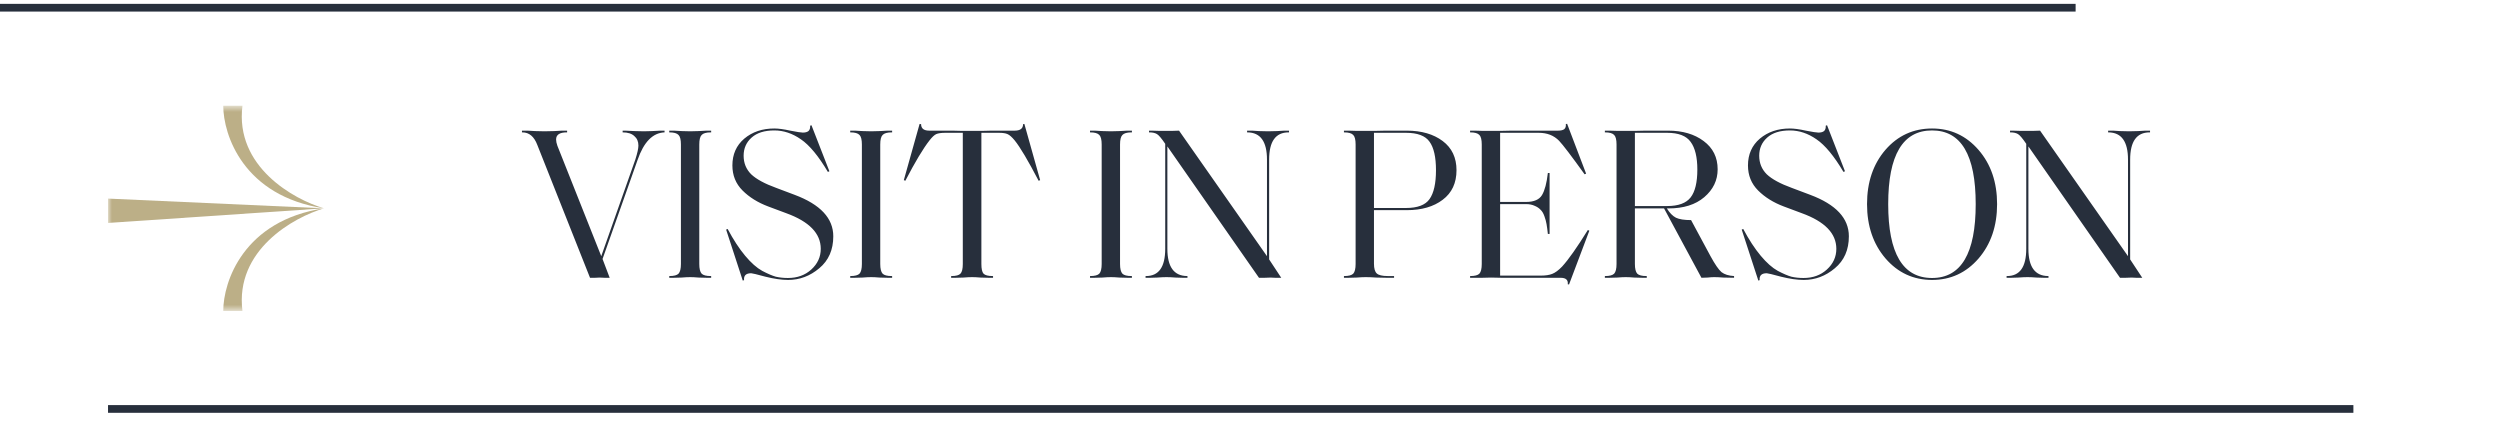 <svg width="324" height="58" viewBox="0 0 324 58" fill="none" xmlns="http://www.w3.org/2000/svg">
<path d="M82.626 20.74L78.09 33.564L79.014 36C78.827 36 78.603 36 78.342 36C78.08 35.981 77.875 35.972 77.726 35.972C77.576 35.972 77.38 35.981 77.138 36C76.895 36 76.671 36 76.466 36L69.634 18.78C69.223 17.697 68.579 17.156 67.702 17.156H67.646V16.932H68.374C68.523 16.932 68.85 16.951 69.354 16.988C69.876 17.007 70.278 17.016 70.558 17.016C70.894 17.016 71.323 17.007 71.846 16.988C72.368 16.951 72.686 16.932 72.798 16.932H73.498V17.156H73.442C72.527 17.156 72.07 17.464 72.07 18.08C72.07 18.304 72.126 18.575 72.238 18.892L77.922 33.2L82.346 20.656C82.607 19.835 82.738 19.237 82.738 18.864C82.738 18.341 82.56 17.931 82.206 17.632C81.87 17.315 81.366 17.156 80.694 17.156V16.932H81.03C81.254 16.932 81.655 16.951 82.234 16.988C82.812 17.007 83.223 17.016 83.466 17.016C83.634 17.016 83.979 17.007 84.502 16.988C85.043 16.951 85.398 16.932 85.566 16.932H86.126V17.156C84.595 17.212 83.428 18.407 82.626 20.74ZM90.627 34.208C90.627 34.824 90.73 35.244 90.935 35.468C91.14 35.673 91.532 35.776 92.111 35.776H92.167V36H91.551C91.327 36 90.991 35.991 90.543 35.972C90.114 35.935 89.749 35.916 89.451 35.916C89.152 35.916 88.779 35.935 88.331 35.972C87.883 35.991 87.556 36 87.351 36H86.735V35.776H86.763C87.341 35.776 87.734 35.673 87.939 35.468C88.144 35.244 88.247 34.824 88.247 34.208V18.724C88.247 18.108 88.144 17.697 87.939 17.492C87.734 17.268 87.341 17.156 86.763 17.156H86.735V16.932H87.351C87.556 16.932 87.883 16.951 88.331 16.988C88.779 17.007 89.152 17.016 89.451 17.016C89.749 17.016 90.114 17.007 90.543 16.988C90.991 16.951 91.327 16.932 91.551 16.932H92.167V17.156H92.111C91.532 17.156 91.14 17.268 90.935 17.492C90.73 17.697 90.627 18.108 90.627 18.724V34.208ZM107.994 30.624C107.994 32.379 107.387 33.76 106.174 34.768C104.979 35.776 103.635 36.28 102.142 36.28C101.302 36.28 100.322 36.14 99.202 35.86C98.1 35.561 97.484 35.412 97.354 35.412C96.682 35.412 96.374 35.711 96.43 36.308L96.262 36.364L94.106 29.756L94.302 29.672C95.048 31.072 95.804 32.229 96.57 33.144C97.335 34.059 98.072 34.712 98.782 35.104C99.491 35.477 100.079 35.729 100.546 35.86C101.031 35.972 101.554 36.028 102.114 36.028C103.327 36.028 104.335 35.664 105.138 34.936C105.959 34.189 106.37 33.293 106.37 32.248C106.37 30.251 104.876 28.711 101.89 27.628L99.566 26.76C98.222 26.256 97.111 25.565 96.234 24.688C95.356 23.811 94.918 22.728 94.918 21.44C94.918 20.003 95.431 18.845 96.458 17.968C97.503 17.091 98.8 16.652 100.35 16.652C100.891 16.652 101.582 16.745 102.422 16.932C103.28 17.1 103.822 17.184 104.046 17.184C104.363 17.184 104.606 17.119 104.774 16.988C104.942 16.839 105.016 16.605 104.998 16.288L105.166 16.232L107.49 22.196L107.294 22.28C106.08 20.227 104.914 18.817 103.794 18.052C102.692 17.287 101.544 16.904 100.35 16.904C99.08 16.904 98.1 17.212 97.41 17.828C96.719 18.444 96.374 19.228 96.374 20.18C96.374 21.132 96.7 21.935 97.354 22.588C98.026 23.223 99.108 23.811 100.602 24.352L102.982 25.248C106.323 26.499 107.994 28.291 107.994 30.624ZM114.08 34.208C114.08 34.824 114.182 35.244 114.388 35.468C114.593 35.673 114.985 35.776 115.564 35.776H115.62V36H115.004C114.78 36 114.444 35.991 113.996 35.972C113.566 35.935 113.202 35.916 112.904 35.916C112.605 35.916 112.232 35.935 111.784 35.972C111.336 35.991 111.009 36 110.804 36H110.188V35.776H110.216C110.794 35.776 111.186 35.673 111.392 35.468C111.597 35.244 111.7 34.824 111.7 34.208V18.724C111.7 18.108 111.597 17.697 111.392 17.492C111.186 17.268 110.794 17.156 110.216 17.156H110.188V16.932H110.804C111.009 16.932 111.336 16.951 111.784 16.988C112.232 17.007 112.605 17.016 112.904 17.016C113.202 17.016 113.566 17.007 113.996 16.988C114.444 16.951 114.78 16.932 115.004 16.932H115.62V17.156H115.564C114.985 17.156 114.593 17.268 114.388 17.492C114.182 17.697 114.08 18.108 114.08 18.724V34.208ZM128.699 35.776V36H128.083C127.859 36 127.523 35.991 127.075 35.972C126.645 35.935 126.281 35.916 125.983 35.916C125.684 35.916 125.311 35.935 124.863 35.972C124.415 35.991 124.088 36 123.883 36H123.267V35.776H123.295C123.892 35.776 124.284 35.673 124.471 35.468C124.676 35.263 124.779 34.843 124.779 34.208V17.212H122.511C121.988 17.212 121.596 17.268 121.335 17.38C121.092 17.492 120.803 17.763 120.467 18.192C119.645 19.237 118.6 20.983 117.331 23.428L117.135 23.344L119.179 16.064L119.375 16.092C119.375 16.652 119.729 16.932 120.439 16.932H123.463C123.631 16.932 123.995 16.941 124.555 16.96C125.115 16.96 125.591 16.96 125.983 16.96C126.356 16.96 126.823 16.96 127.383 16.96C127.943 16.941 128.316 16.932 128.503 16.932H131.499C132.227 16.932 132.591 16.652 132.591 16.092L132.759 16.064L134.803 23.344L134.607 23.428C133.244 20.815 132.208 19.069 131.499 18.192C131.144 17.763 130.836 17.492 130.575 17.38C130.332 17.268 129.959 17.212 129.455 17.212H127.187V34.208C127.187 34.843 127.28 35.263 127.467 35.468C127.672 35.673 128.064 35.776 128.643 35.776H128.699ZM145.157 34.208C145.157 34.824 145.26 35.244 145.465 35.468C145.671 35.673 146.063 35.776 146.641 35.776H146.697V36H146.081C145.857 36 145.521 35.991 145.073 35.972C144.644 35.935 144.28 35.916 143.981 35.916C143.683 35.916 143.309 35.935 142.861 35.972C142.413 35.991 142.087 36 141.881 36H141.265V35.776H141.293C141.872 35.776 142.264 35.673 142.469 35.468C142.675 35.244 142.777 34.824 142.777 34.208V18.724C142.777 18.108 142.675 17.697 142.469 17.492C142.264 17.268 141.872 17.156 141.293 17.156H141.265V16.932H141.881C142.087 16.932 142.413 16.951 142.861 16.988C143.309 17.007 143.683 17.016 143.981 17.016C144.28 17.016 144.644 17.007 145.073 16.988C145.521 16.951 145.857 16.932 146.081 16.932H146.697V17.156H146.641C146.063 17.156 145.671 17.268 145.465 17.492C145.26 17.697 145.157 18.108 145.157 18.724V34.208ZM166.048 36C165.806 36 165.535 36 165.236 36C164.956 35.981 164.77 35.972 164.676 35.972C164.508 35.972 164.256 35.981 163.92 36C163.603 36 163.351 36 163.164 36L151.292 18.976V32.248C151.292 34.581 152.142 35.757 153.84 35.776H153.896V36H153.252C153.122 36 152.823 35.991 152.356 35.972C151.89 35.935 151.498 35.916 151.18 35.916C150.863 35.916 150.462 35.935 149.976 35.972C149.51 35.991 149.211 36 149.08 36H148.464V35.776H148.52C150.182 35.776 151.012 34.6 151.012 32.248V18.64C150.546 17.949 150.191 17.529 149.948 17.38C149.706 17.231 149.379 17.156 148.968 17.156H148.912V16.932H149.276C149.556 16.932 149.864 16.941 150.2 16.96C150.536 16.96 150.807 16.96 151.012 16.96C151.274 16.96 151.582 16.96 151.936 16.96C152.31 16.941 152.599 16.932 152.804 16.932L164.2 33.2V20.684C164.2 18.351 163.36 17.175 161.68 17.156H161.624V16.932H162.268C162.399 16.932 162.698 16.951 163.164 16.988C163.631 17.007 164.023 17.016 164.34 17.016C164.658 17.016 165.05 17.007 165.516 16.988C166.002 16.951 166.31 16.932 166.44 16.932H167.056V17.156H167C165.32 17.156 164.48 18.332 164.48 20.684V33.62L166.048 36ZM180.671 36H179.635C179.355 36 178.935 35.991 178.375 35.972C177.834 35.935 177.376 35.916 177.003 35.916C176.686 35.916 176.294 35.935 175.827 35.972C175.36 35.991 175.015 36 174.791 36H174.175V35.776H174.203C174.782 35.776 175.174 35.673 175.379 35.468C175.584 35.244 175.687 34.824 175.687 34.208V18.724C175.687 18.108 175.584 17.697 175.379 17.492C175.174 17.268 174.782 17.156 174.203 17.156H174.175V16.932H174.791C174.996 16.932 175.323 16.941 175.771 16.96C176.219 16.96 176.592 16.96 176.891 16.96C177.283 16.96 177.75 16.96 178.291 16.96C178.851 16.941 179.28 16.932 179.579 16.932H182.323C184.227 16.932 185.776 17.38 186.971 18.276C188.166 19.172 188.763 20.432 188.763 22.056C188.763 23.717 188.166 24.996 186.971 25.892C185.795 26.788 184.246 27.236 182.323 27.236H178.067V34.18C178.067 34.796 178.188 35.216 178.431 35.44C178.674 35.664 179.15 35.776 179.859 35.776H180.671V36ZM182.211 26.956C183.704 26.956 184.722 26.573 185.263 25.808C185.823 25.024 186.103 23.773 186.103 22.056C186.103 20.357 185.823 19.125 185.263 18.36C184.722 17.595 183.704 17.212 182.211 17.212H178.067V26.956H182.211ZM203.347 36.868L203.179 36.84C203.216 36.579 203.16 36.373 203.011 36.224C202.861 36.075 202.6 36 202.227 36H195.787C195.507 36 195.096 36 194.555 36C194.032 35.981 193.593 35.972 193.239 35.972C192.94 35.972 192.567 35.981 192.119 36C191.671 36 191.344 36 191.139 36H190.523V35.776H190.551C191.129 35.776 191.521 35.673 191.727 35.468C191.932 35.244 192.035 34.824 192.035 34.208V18.724C192.035 18.108 191.932 17.697 191.727 17.492C191.521 17.268 191.129 17.156 190.551 17.156H190.523V16.932H191.139C191.344 16.932 191.671 16.941 192.119 16.96C192.567 16.96 192.94 16.96 193.239 16.96C193.593 16.96 194.051 16.96 194.611 16.96C195.189 16.941 195.619 16.932 195.899 16.932H201.919C202.292 16.932 202.563 16.867 202.731 16.736C202.899 16.587 202.964 16.372 202.927 16.092L203.095 16.036L205.559 22.504L205.363 22.588C203.645 20.199 202.544 18.752 202.059 18.248C201.387 17.557 200.509 17.212 199.427 17.212H194.415V26.172H197.775C198.801 26.172 199.492 25.873 199.847 25.276C200.201 24.679 200.453 23.727 200.603 22.42H200.827V30.316H200.603C200.547 29.793 200.491 29.373 200.435 29.056C200.379 28.72 200.285 28.375 200.155 28.02C200.024 27.647 199.856 27.367 199.651 27.18C199.464 26.975 199.212 26.807 198.895 26.676C198.577 26.527 198.204 26.452 197.775 26.452H194.415V35.72H199.679C200.295 35.72 200.789 35.645 201.163 35.496C201.555 35.347 201.984 35.029 202.451 34.544C203.272 33.648 204.383 32.071 205.783 29.812L205.979 29.896L203.347 36.868ZM224.735 36C224.25 36 223.783 35.991 223.335 35.972C222.887 35.935 222.495 35.916 222.159 35.916C221.935 35.916 221.646 35.935 221.291 35.972C220.955 35.991 220.694 36 220.507 36L215.663 27.012H211.883V34.208C211.883 34.824 211.986 35.244 212.191 35.468C212.396 35.673 212.788 35.776 213.367 35.776H213.423V36H212.807C212.583 36 212.247 35.991 211.799 35.972C211.37 35.935 211.006 35.916 210.707 35.916C210.408 35.916 210.035 35.935 209.587 35.972C209.139 35.991 208.812 36 208.607 36H207.991V35.776H208.019C208.598 35.776 208.99 35.673 209.195 35.468C209.4 35.244 209.503 34.824 209.503 34.208V18.724C209.503 18.108 209.4 17.697 209.195 17.492C208.99 17.268 208.598 17.156 208.019 17.156H207.991V16.932H208.607C208.812 16.932 209.139 16.941 209.587 16.96C210.035 16.96 210.408 16.96 210.707 16.96C211.062 16.96 211.5 16.96 212.023 16.96C212.564 16.941 212.975 16.932 213.255 16.932H216.195C218.062 16.932 219.592 17.38 220.787 18.276C222 19.172 222.607 20.395 222.607 21.944C222.607 23.363 222.028 24.567 220.871 25.556C219.732 26.527 218.183 27.012 216.223 27.012H216.027C216.382 27.591 216.774 27.992 217.203 28.216C217.632 28.421 218.286 28.524 219.163 28.524L221.683 33.2C222.262 34.264 222.738 34.955 223.111 35.272C223.503 35.571 224.044 35.739 224.735 35.776V36ZM219.975 21.972C219.975 20.367 219.686 19.172 219.107 18.388C218.547 17.604 217.53 17.212 216.055 17.212H211.883V26.704H216.055C217.511 26.704 218.528 26.331 219.107 25.584C219.686 24.837 219.975 23.633 219.975 21.972ZM239.613 30.624C239.613 32.379 239.007 33.76 237.793 34.768C236.599 35.776 235.255 36.28 233.761 36.28C232.921 36.28 231.941 36.14 230.821 35.86C229.72 35.561 229.104 35.412 228.973 35.412C228.301 35.412 227.993 35.711 228.049 36.308L227.881 36.364L225.725 29.756L225.921 29.672C226.668 31.072 227.424 32.229 228.189 33.144C228.955 34.059 229.692 34.712 230.401 35.104C231.111 35.477 231.699 35.729 232.165 35.86C232.651 35.972 233.173 36.028 233.733 36.028C234.947 36.028 235.955 35.664 236.757 34.936C237.579 34.189 237.989 33.293 237.989 32.248C237.989 30.251 236.496 28.711 233.509 27.628L231.185 26.76C229.841 26.256 228.731 25.565 227.853 24.688C226.976 23.811 226.537 22.728 226.537 21.44C226.537 20.003 227.051 18.845 228.077 17.968C229.123 17.091 230.42 16.652 231.969 16.652C232.511 16.652 233.201 16.745 234.041 16.932C234.9 17.1 235.441 17.184 235.665 17.184C235.983 17.184 236.225 17.119 236.393 16.988C236.561 16.839 236.636 16.605 236.617 16.288L236.785 16.232L239.109 22.196L238.913 22.28C237.7 20.227 236.533 18.817 235.413 18.052C234.312 17.287 233.164 16.904 231.969 16.904C230.7 16.904 229.72 17.212 229.029 17.828C228.339 18.444 227.993 19.228 227.993 20.18C227.993 21.132 228.32 21.935 228.973 22.588C229.645 23.223 230.728 23.811 232.221 24.352L234.601 25.248C237.943 26.499 239.613 28.291 239.613 30.624ZM256.415 33.508C254.809 35.356 252.803 36.28 250.395 36.28C247.987 36.28 245.98 35.356 244.375 33.508C242.769 31.641 241.967 29.289 241.967 26.452C241.967 23.615 242.76 21.272 244.347 19.424C245.952 17.576 247.968 16.652 250.395 16.652C252.803 16.652 254.809 17.576 256.415 19.424C258.02 21.272 258.823 23.615 258.823 26.452C258.823 29.289 258.02 31.641 256.415 33.508ZM250.395 36.028C254.165 36.028 256.051 32.836 256.051 26.452C256.051 20.087 254.165 16.904 250.395 16.904C246.605 16.904 244.711 20.087 244.711 26.452C244.711 32.836 246.605 36.028 250.395 36.028ZM277.637 36C277.394 36 277.124 36 276.825 36C276.545 35.981 276.358 35.972 276.265 35.972C276.097 35.972 275.845 35.981 275.509 36C275.192 36 274.94 36 274.753 36L262.881 18.976V32.248C262.881 34.581 263.73 35.757 265.429 35.776H265.485V36H264.841C264.71 36 264.412 35.991 263.945 35.972C263.478 35.935 263.086 35.916 262.769 35.916C262.452 35.916 262.05 35.935 261.565 35.972C261.098 35.991 260.8 36 260.669 36H260.053V35.776H260.109C261.77 35.776 262.601 34.6 262.601 32.248V18.64C262.134 17.949 261.78 17.529 261.537 17.38C261.294 17.231 260.968 17.156 260.557 17.156H260.501V16.932H260.865C261.145 16.932 261.453 16.941 261.789 16.96C262.125 16.96 262.396 16.96 262.601 16.96C262.862 16.96 263.17 16.96 263.525 16.96C263.898 16.941 264.188 16.932 264.393 16.932L275.789 33.2V20.684C275.789 18.351 274.949 17.175 273.269 17.156H273.213V16.932H273.857C273.988 16.932 274.286 16.951 274.753 16.988C275.22 17.007 275.612 17.016 275.929 17.016C276.246 17.016 276.638 17.007 277.105 16.988C277.59 16.951 277.898 16.932 278.029 16.932H278.645V17.156H278.589C276.909 17.156 276.069 18.332 276.069 20.684V33.62L277.637 36Z" fill="#272F3C"/>
<path d="M0 1H269" stroke="#272F3C"/>
<path d="M14 53H305" stroke="#272F3C"/>
<g clip-path="url(#clip0_21_5)">
<mask id="mask0_21_5" style="mask-type:luminance" maskUnits="userSpaceOnUse" x="14" y="13" width="28" height="28">
<path d="M14 13.7H42V40.3H14V13.7Z" fill="white"/>
</mask>
<g mask="url(#mask0_21_5)">
<path d="M28.934 13.7H31.423C30.424 21.582 38.06 25.851 42 27C31.547 25.424 28.934 17.476 28.934 13.7Z" fill="#BCAF87"/>
<path d="M42 27C38.06 28.15 30.424 32.419 31.422 40.299H28.934C28.934 36.523 31.547 28.576 42 27Z" fill="#BCAF87"/>
<path d="M42 27L14 25.736V28.894L41.999 26.997" fill="#BCAF87"/>
</g>
</g>
<defs>
<clipPath id="clip0_21_5">
<rect width="28" height="28" fill="white" transform="translate(14 13)"/>
</clipPath>
</defs>
</svg>
